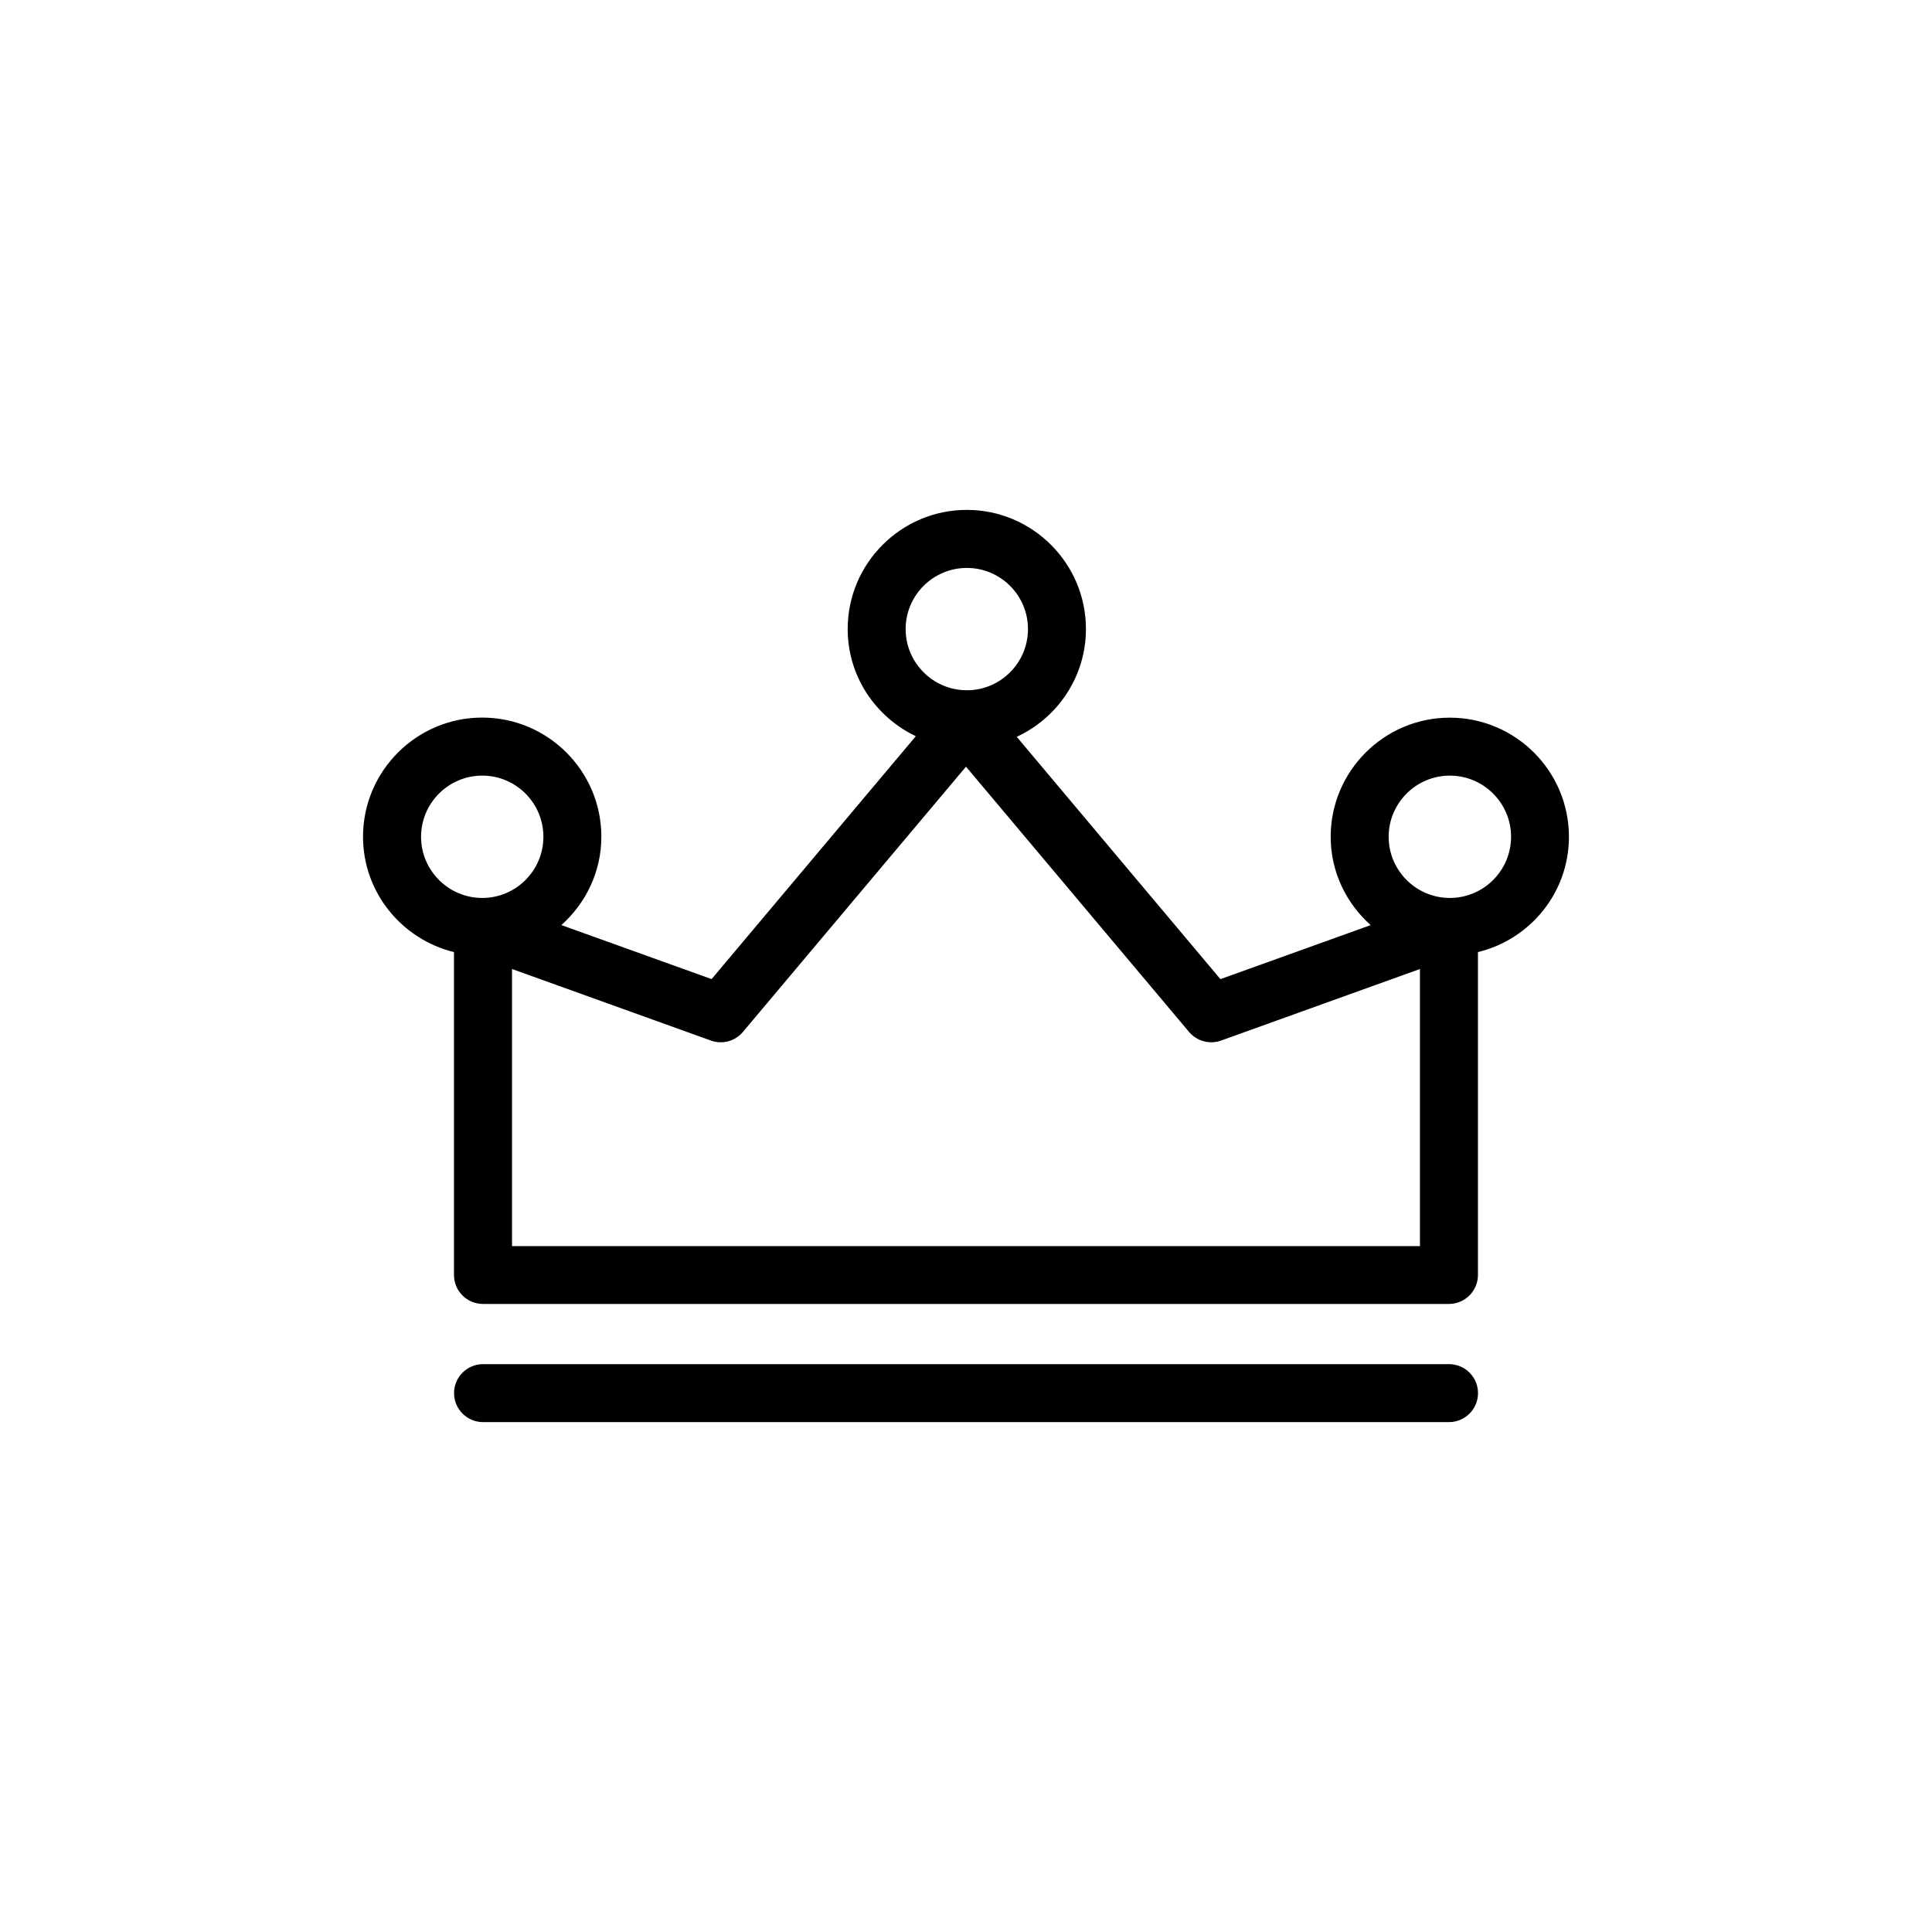 <?xml version="1.0" encoding="utf-8"?>
<!-- Generator: Adobe Illustrator 16.0.4, SVG Export Plug-In . SVG Version: 6.00 Build 0)  -->
<!DOCTYPE svg PUBLIC "-//W3C//DTD SVG 1.1//EN" "http://www.w3.org/Graphics/SVG/1.1/DTD/svg11.dtd">
<svg version="1.1" id="Layer_1" xmlns="http://www.w3.org/2000/svg" xmlns:xlink="http://www.w3.org/1999/xlink" x="0px" y="0px"
	 width="50px" height="50px" viewBox="0 0 50 50" enable-background="new 0 0 50 50" xml:space="preserve">
<path d="M40.604,21.656c0-1.7-1.383-3.083-3.084-3.083c-1.699,0-3.082,1.383-3.082,3.083c0,0.91,0.404,1.723,1.035,2.286
	l-3.889,1.398l-5.271-6.271c1.055-0.489,1.791-1.553,1.791-2.79c0-1.699-1.383-3.083-3.084-3.083c-1.699,0-3.082,1.384-3.082,3.083
	c0,1.228,0.725,2.278,1.763,2.774l-5.285,6.286l-3.888-1.398c0.63-0.563,1.035-1.376,1.035-2.287c0-1.699-1.383-3.083-3.084-3.083
	c-1.699,0-3.084,1.384-3.084,3.083c0,1.447,1.008,2.656,2.354,2.986v8.356c0,0.414,0.336,0.75,0.75,0.75h25
	c0.414,0,0.75-0.336,0.75-0.75v-8.356C39.599,24.312,40.604,23.104,40.604,21.656z M25.022,14.698c0.873,0,1.582,0.71,1.582,1.583
	c0,0.872-0.709,1.583-1.582,1.583s-1.584-0.711-1.584-1.583C23.438,15.408,24.147,14.698,25.022,14.698z M10.897,21.656
	c0-0.873,0.711-1.583,1.584-1.583s1.582,0.71,1.582,1.583c0,0.872-0.709,1.583-1.582,1.583S10.897,22.528,10.897,21.656z
	 M36.751,32.249h-23.5v-7.171l5.148,1.852c0.295,0.106,0.627,0.017,0.828-0.224L25,19.841l5.772,6.865
	c0.201,0.239,0.533,0.33,0.828,0.224l5.148-1.852v7.171H36.751z M37.522,23.239c-0.873,0-1.584-0.711-1.584-1.583
	c0-0.873,0.711-1.583,1.584-1.583s1.584,0.71,1.584,1.583C39.106,22.528,38.396,23.239,37.522,23.239z M38.251,36.054
	c0,0.414-0.336,0.75-0.75,0.75h-25c-0.414,0-0.75-0.336-0.75-0.75s0.336-0.75,0.75-0.75h25
	C37.915,35.304,38.251,35.64,38.251,36.054z"/>
</svg>
